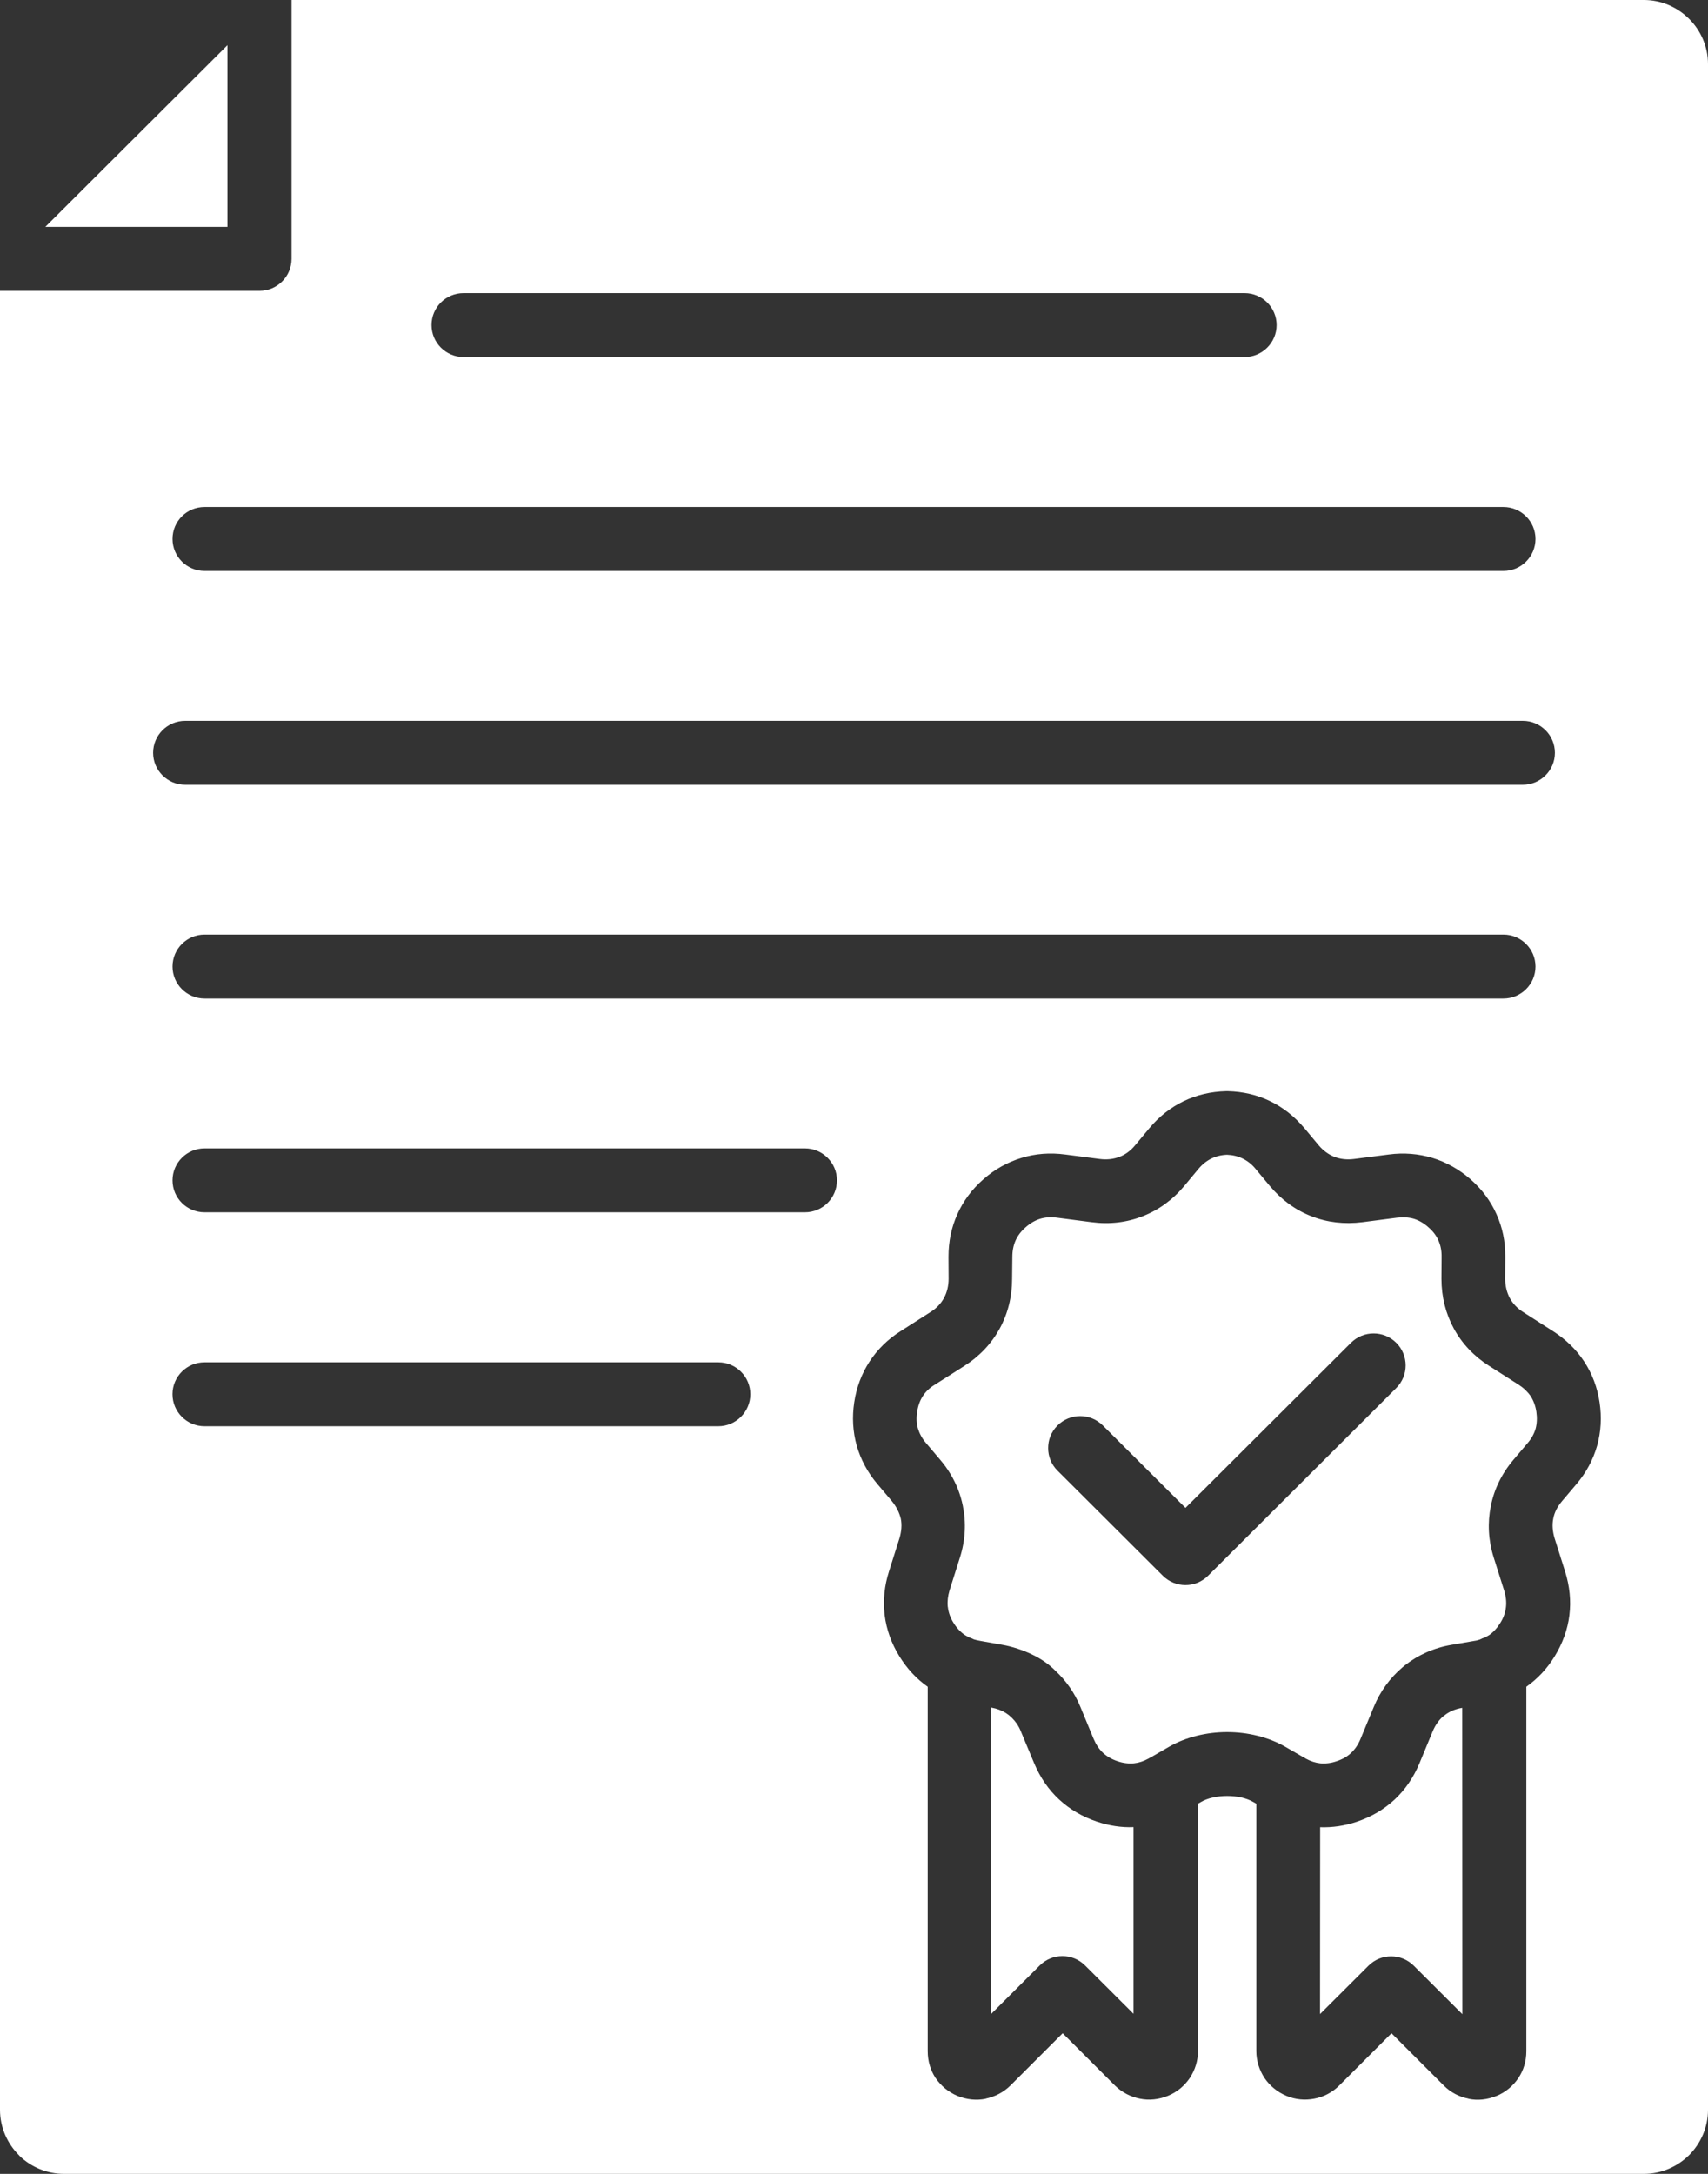 <svg xmlns="http://www.w3.org/2000/svg" width="55" height="70" viewBox="0 0 55 70" fill="none"><rect x="0" y="0" width="55" height="70" fill="#333333" stroke="none"/><path fill-rule="evenodd" clip-rule="evenodd" d="M55 67.937V2.063C55 1.496 54.766 0.981 54.391 0.607C54.016 0.233 53.5 0 52.932 0H9.388V8.336C9.388 8.903 8.925 9.365 8.356 9.365H0V67.937C0 68.504 0.234 69.019 0.605 69.393L0.645 69.437C1.02 69.787 1.516 70 2.068 70H52.932C53.5 70 54.016 69.767 54.391 69.397C54.766 69.019 55 68.504 55 67.937ZM42.511 58.837C42.902 58.85 43.301 58.793 43.692 58.661C44.16 58.504 44.567 58.263 44.906 57.949C45.248 57.631 45.514 57.241 45.704 56.791L46.135 55.749C46.216 55.556 46.328 55.395 46.462 55.275L46.506 55.243C46.663 55.114 46.861 55.029 47.086 54.993L47.09 64.857L45.526 63.297C45.123 62.895 44.47 62.895 44.067 63.297L42.507 64.853L42.511 58.837ZM34.106 57.945C34.445 58.258 34.852 58.5 35.32 58.657C35.715 58.789 36.11 58.85 36.501 58.834V64.845L34.941 63.289C34.538 62.887 33.885 62.887 33.481 63.289L31.917 64.849V54.985H31.925C32.28 55.05 32.538 55.21 32.752 55.516C32.796 55.584 32.837 55.661 32.869 55.741L33.304 56.783C33.498 57.241 33.764 57.627 34.106 57.945ZM32.272 52.963L32.188 52.947L32.022 52.918L31.571 52.838C31.498 52.826 31.426 52.81 31.361 52.79C31.309 52.762 31.256 52.742 31.196 52.721C31.152 52.697 31.111 52.673 31.071 52.649C30.93 52.553 30.805 52.42 30.704 52.255C30.603 52.094 30.543 51.925 30.523 51.752L30.519 51.732C30.503 51.567 30.523 51.394 30.575 51.217L30.914 50.144C31.087 49.597 31.115 49.034 31.006 48.495C30.934 48.133 30.801 47.787 30.607 47.466C30.511 47.305 30.402 47.152 30.277 47.007L29.817 46.464C29.692 46.32 29.608 46.159 29.559 45.998C29.511 45.837 29.503 45.656 29.535 45.459C29.563 45.266 29.624 45.097 29.716 44.956C29.809 44.812 29.938 44.687 30.104 44.587L30.688 44.217L31.055 43.983C31.547 43.67 31.93 43.26 32.192 42.781C32.454 42.302 32.591 41.76 32.591 41.181L32.599 40.469C32.599 40.276 32.635 40.099 32.704 39.942C32.772 39.789 32.881 39.644 33.03 39.516C33.179 39.383 33.337 39.295 33.494 39.246C33.655 39.198 33.836 39.182 34.034 39.21L35.058 39.343L35.154 39.355C35.731 39.431 36.291 39.363 36.799 39.162C37.307 38.965 37.763 38.635 38.138 38.185L38.593 37.638C38.714 37.493 38.855 37.38 39.012 37.304C39.161 37.232 39.327 37.191 39.512 37.184C39.694 37.191 39.863 37.232 40.012 37.304C40.169 37.38 40.31 37.489 40.431 37.638L40.887 38.185C41.262 38.635 41.717 38.965 42.225 39.162C42.733 39.363 43.293 39.427 43.87 39.355L44.99 39.21C45.184 39.186 45.365 39.198 45.531 39.246C45.688 39.295 45.845 39.383 45.994 39.516C46.143 39.644 46.252 39.789 46.317 39.938C46.389 40.095 46.425 40.276 46.422 40.469L46.417 41.181C46.417 41.76 46.554 42.298 46.816 42.781C47.078 43.264 47.465 43.674 47.953 43.983L48.905 44.59C49.066 44.695 49.195 44.82 49.292 44.961C49.38 45.101 49.445 45.27 49.473 45.463C49.501 45.656 49.493 45.837 49.449 46.002C49.404 46.163 49.316 46.324 49.191 46.468L48.731 47.011C48.356 47.454 48.111 47.96 48.006 48.499C47.897 49.038 47.925 49.597 48.098 50.148L48.437 51.221C48.493 51.406 48.514 51.583 48.493 51.756C48.473 51.929 48.413 52.098 48.312 52.259C48.207 52.428 48.086 52.56 47.949 52.653C47.909 52.677 47.869 52.701 47.824 52.725C47.764 52.742 47.707 52.766 47.655 52.794C47.59 52.818 47.522 52.834 47.45 52.842L46.748 52.963C46.176 53.059 45.66 53.292 45.232 53.63L45.156 53.694C44.761 54.032 44.446 54.459 44.241 54.957L43.809 55.999C43.733 56.18 43.632 56.328 43.511 56.441C43.386 56.562 43.229 56.65 43.047 56.71C42.862 56.775 42.681 56.795 42.511 56.779C42.362 56.763 42.205 56.714 42.052 56.63C42.02 56.606 41.983 56.59 41.947 56.57L41.391 56.248C40.846 55.934 40.173 55.773 39.516 55.773C38.859 55.773 38.186 55.934 37.642 56.248L37.086 56.57C37.049 56.586 37.013 56.61 36.977 56.63C36.824 56.714 36.67 56.763 36.517 56.779C36.348 56.795 36.166 56.775 35.981 56.71C35.8 56.65 35.642 56.558 35.517 56.441C35.397 56.328 35.296 56.18 35.219 55.999L34.788 54.957C34.602 54.507 34.328 54.117 33.986 53.799C33.78 53.59 33.53 53.417 33.236 53.276C32.95 53.136 32.583 53.015 32.272 52.963ZM34.054 45.901C34.457 45.499 35.11 45.499 35.513 45.901L38.174 48.555L43.503 43.239C43.906 42.837 44.559 42.837 44.962 43.239C45.365 43.642 45.365 44.293 44.962 44.695L38.903 50.739C38.5 51.141 37.847 51.141 37.444 50.739L34.054 47.357C33.852 47.156 33.752 46.895 33.752 46.633L33.816 46.267C33.868 46.131 33.945 46.01 34.054 45.901ZM33.752 46.633C33.752 46.509 33.772 46.384 33.816 46.267L33.752 46.633ZM7.324 7.306H1.459L7.324 1.456V7.306ZM14.927 9.438H40.077C40.645 9.438 41.109 9.9 41.109 10.467C41.109 11.034 40.645 11.496 40.077 11.496H14.927C14.358 11.496 13.895 11.034 13.895 10.467C13.895 9.9 14.354 9.438 14.927 9.438ZM6.587 16.326H48.413C48.981 16.326 49.445 16.788 49.445 17.355C49.445 17.922 48.981 18.385 48.413 18.385H6.587C6.018 18.385 5.555 17.922 5.555 17.355C5.555 16.784 6.014 16.326 6.587 16.326ZM5.962 23.21H49.038C49.606 23.21 50.07 23.673 50.07 24.24C50.07 24.807 49.606 25.269 49.038 25.269H5.962C5.393 25.269 4.93 24.807 4.93 24.24C4.93 23.673 5.393 23.21 5.962 23.21ZM6.587 30.094H48.413C48.981 30.094 49.445 30.557 49.445 31.124C49.445 31.691 48.981 32.153 48.413 32.153H6.587C6.018 32.153 5.555 31.691 5.555 31.124C5.555 30.557 6.014 30.094 6.587 30.094ZM25.919 36.979C26.488 36.979 26.951 37.441 26.951 38.008C26.951 38.579 26.488 39.037 25.919 39.037H6.587C6.018 39.037 5.555 38.579 5.555 38.008C5.555 37.441 6.018 36.979 6.587 36.979H25.919ZM35.416 37.32C35.642 37.349 35.856 37.324 36.045 37.252C36.239 37.18 36.412 37.051 36.553 36.878L37.009 36.331C37.323 35.953 37.698 35.66 38.113 35.459C38.532 35.258 38.992 35.149 39.484 35.137H39.536C40.028 35.149 40.488 35.258 40.903 35.459C41.318 35.66 41.689 35.953 42.007 36.331L42.463 36.878C42.608 37.051 42.781 37.176 42.971 37.252C43.16 37.324 43.374 37.349 43.599 37.32L44.72 37.176C45.204 37.111 45.675 37.151 46.123 37.284C46.574 37.421 46.986 37.654 47.352 37.972C47.719 38.294 48.001 38.672 48.191 39.102C48.38 39.52 48.477 39.983 48.473 40.469L48.469 41.181C48.469 41.41 48.522 41.619 48.618 41.8C48.715 41.977 48.864 42.134 49.054 42.254L50.005 42.862C50.42 43.127 50.759 43.457 51.013 43.843C51.271 44.237 51.436 44.675 51.508 45.158C51.581 45.64 51.553 46.107 51.428 46.557C51.299 47.007 51.077 47.422 50.759 47.795L50.299 48.338C50.15 48.515 50.053 48.704 50.017 48.901C49.977 49.094 49.993 49.312 50.061 49.537L50.4 50.61C50.545 51.077 50.593 51.543 50.537 52.002V52.006C50.481 52.464 50.323 52.907 50.065 53.329C49.824 53.727 49.513 54.057 49.15 54.314V66.051C49.15 66.373 49.058 66.671 48.892 66.916C48.723 67.169 48.481 67.37 48.191 67.491H48.187C47.893 67.612 47.582 67.644 47.292 67.583L47.288 67.579C46.986 67.519 46.708 67.374 46.49 67.153L44.809 65.472L43.128 67.153C42.902 67.378 42.624 67.523 42.322 67.579C42.027 67.636 41.717 67.612 41.423 67.487C41.133 67.366 40.891 67.165 40.721 66.916C40.552 66.659 40.455 66.361 40.455 66.047V58.081L40.358 58.025C40.137 57.896 39.834 57.832 39.516 57.832C39.198 57.832 38.895 57.896 38.673 58.025L38.577 58.081V66.047C38.577 66.361 38.48 66.659 38.311 66.916C38.141 67.165 37.904 67.366 37.609 67.487C37.315 67.608 37.001 67.64 36.706 67.579C36.404 67.519 36.126 67.374 35.9 67.153L34.219 65.472L32.538 67.153C32.316 67.374 32.038 67.515 31.74 67.579L31.736 67.583C31.442 67.64 31.135 67.612 30.837 67.491C30.543 67.37 30.305 67.169 30.132 66.92C29.966 66.671 29.874 66.373 29.874 66.051V54.314C29.511 54.061 29.204 53.727 28.959 53.329C28.701 52.91 28.544 52.464 28.487 52.006L28.483 51.969C28.435 51.523 28.479 51.065 28.624 50.61L28.963 49.537C29.031 49.312 29.047 49.098 29.007 48.901C28.959 48.704 28.862 48.511 28.717 48.334L28.257 47.791C27.939 47.418 27.717 46.999 27.588 46.553C27.463 46.103 27.435 45.636 27.508 45.154C27.58 44.671 27.749 44.229 28.003 43.839C28.257 43.453 28.592 43.119 29.011 42.858L29.962 42.25C30.156 42.13 30.301 41.973 30.398 41.796C30.494 41.619 30.547 41.406 30.547 41.177L30.543 40.469C30.543 39.983 30.636 39.52 30.829 39.098C31.018 38.672 31.301 38.294 31.668 37.972C32.034 37.65 32.446 37.421 32.897 37.284C33.34 37.148 33.812 37.111 34.3 37.176L35.416 37.32ZM6.586 43.867H23.129C23.697 43.867 24.161 44.325 24.161 44.896C24.161 45.463 23.697 45.926 23.129 45.926H6.586C6.017 45.926 5.554 45.463 5.554 44.896C5.554 44.329 6.013 43.867 6.586 43.867Z" fill="white"></path></svg>